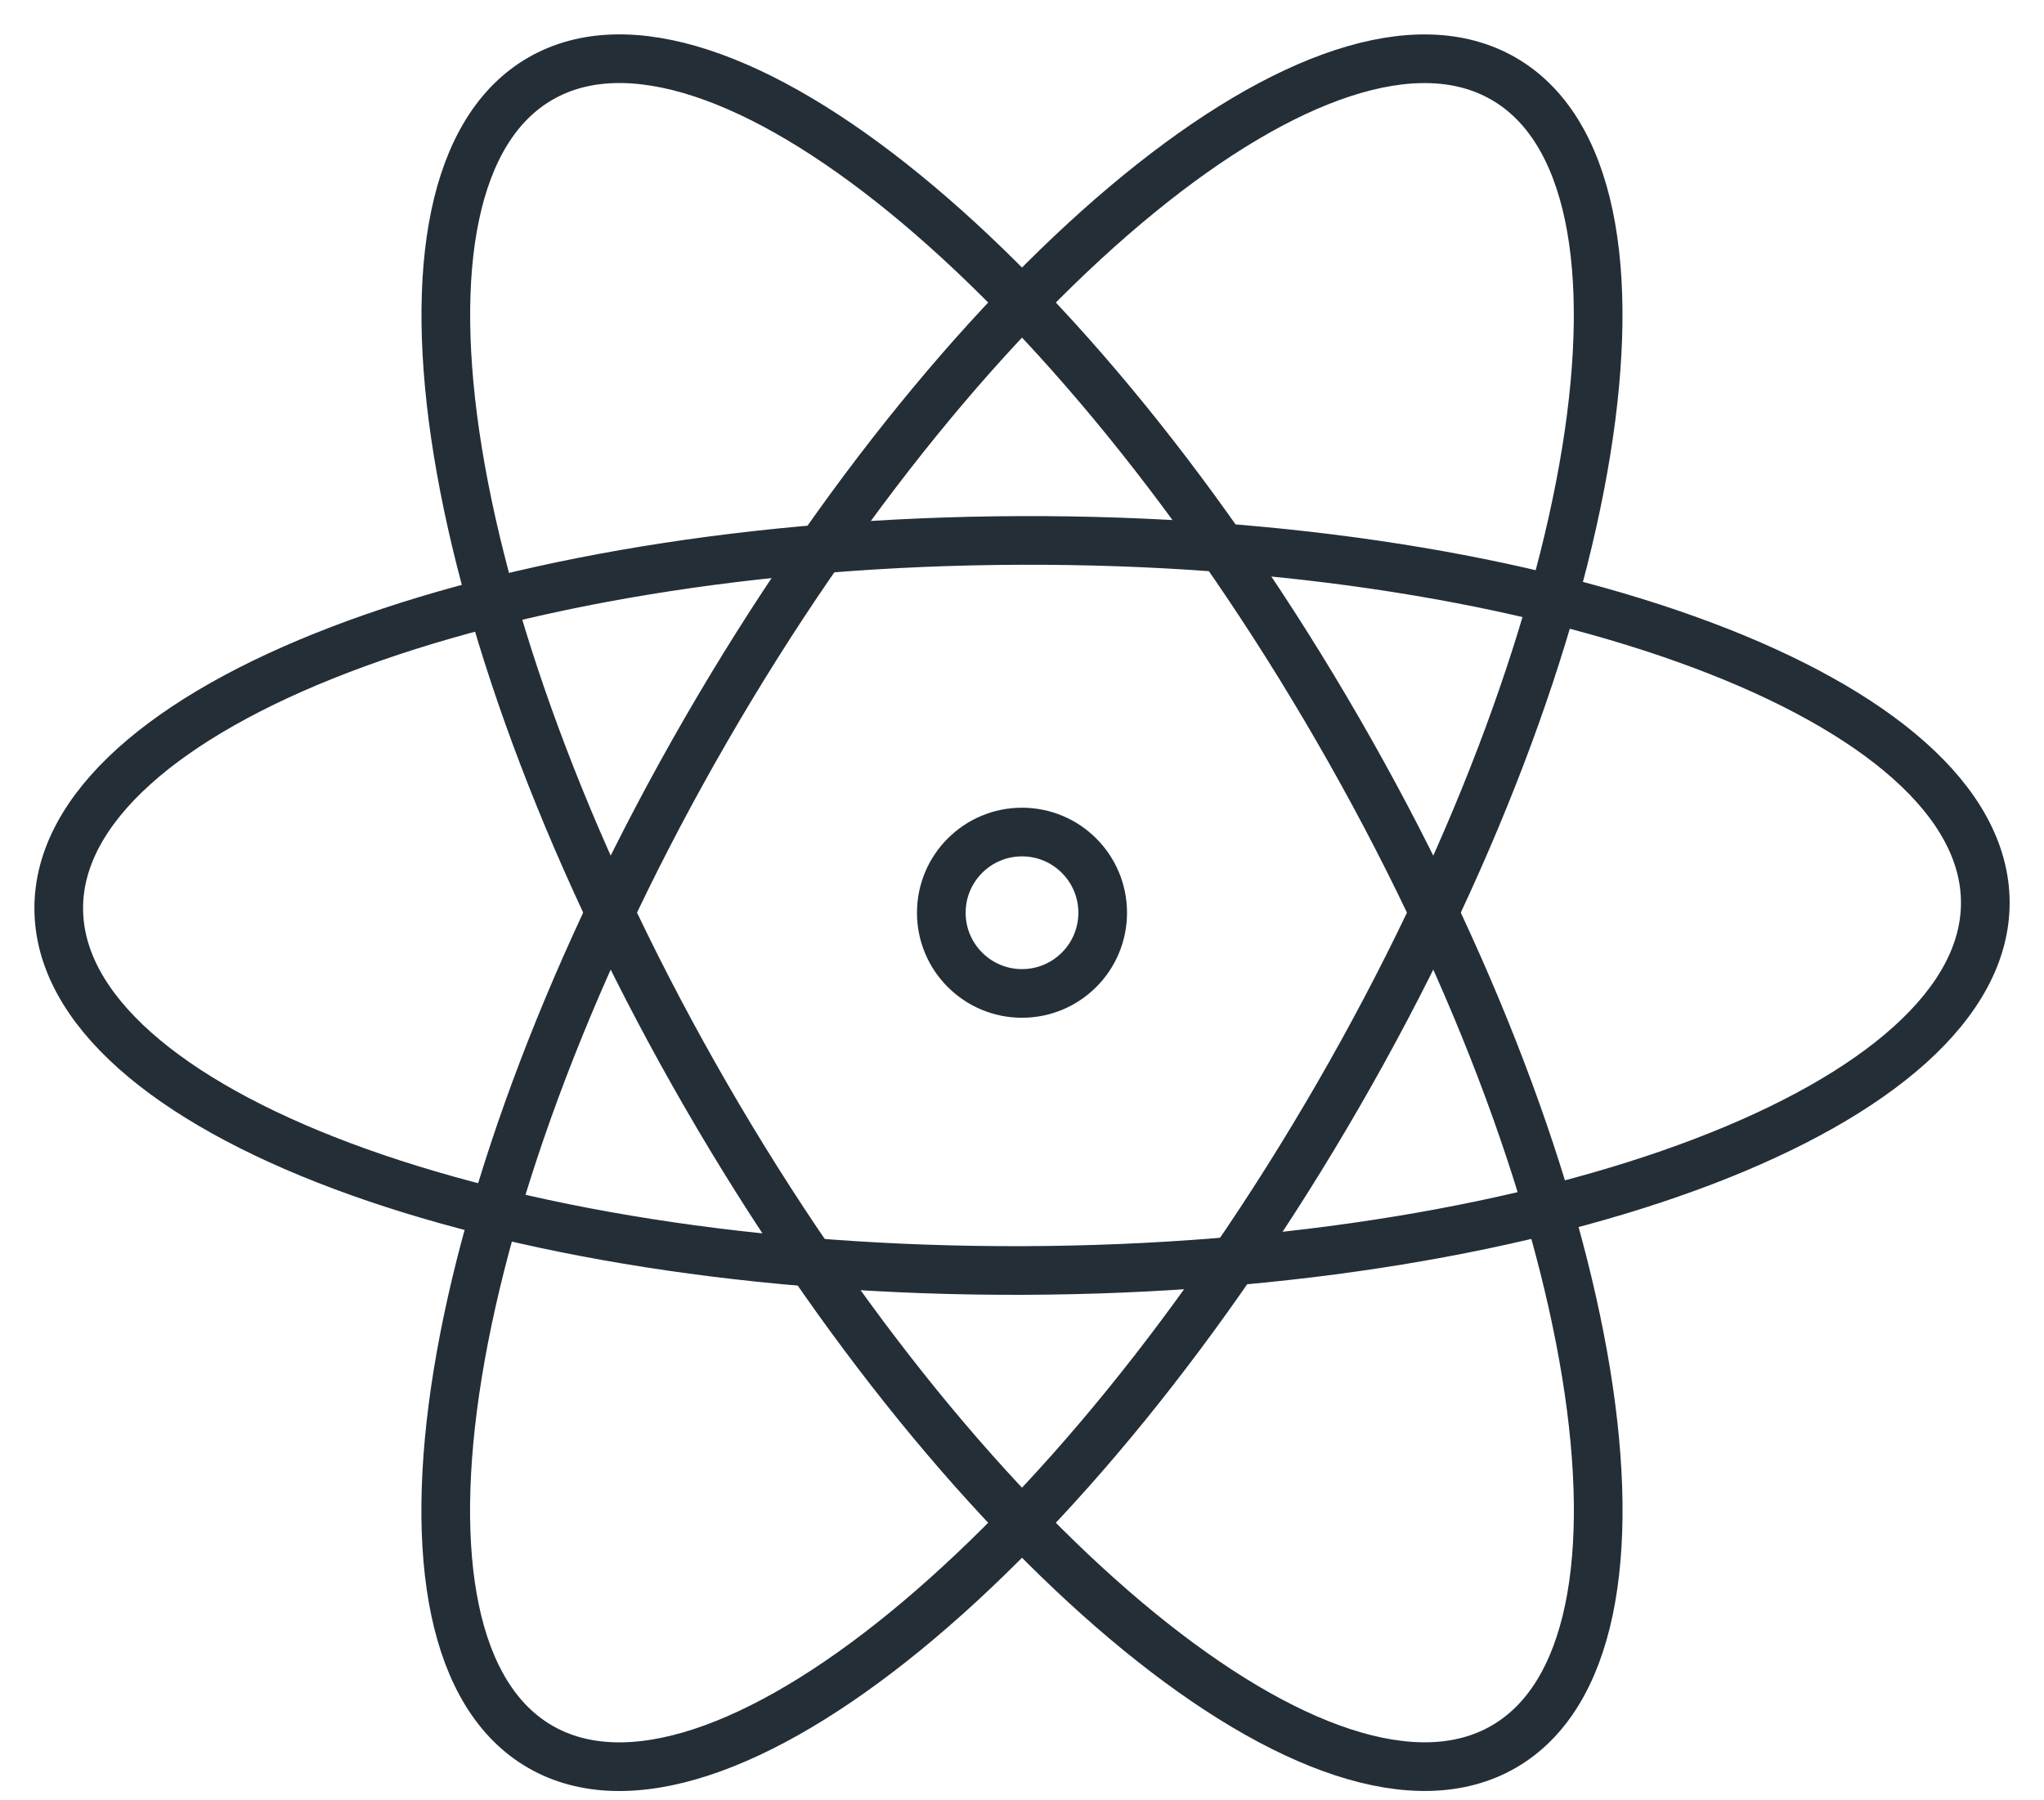<svg width="42" height="37" viewBox="0 0 42 37" fill="none" xmlns="http://www.w3.org/2000/svg">
<g clip-path="url(#clip0_1_129)">
<path d="M27.496 22.509C32.962 13.042 34.484 3.688 30.895 1.617C27.307 -0.455 19.968 5.54 14.502 15.007C9.036 24.474 7.514 33.828 11.102 35.9C14.69 37.971 22.03 31.976 27.496 22.509Z" stroke="#242E37" stroke-miterlimit="10"/>
<path d="M30.897 35.899C34.485 33.827 32.963 24.473 27.497 15.006C22.032 5.539 14.692 -0.456 11.104 1.616C7.516 3.688 9.038 13.041 14.503 22.508C19.969 31.975 27.309 37.97 30.897 35.899Z" stroke="#242E37" stroke-miterlimit="10"/>
<path d="M21.025 26.111C31.957 26.075 40.807 22.687 40.794 18.544C40.78 14.4 31.907 11.071 20.976 11.107C10.044 11.144 1.194 14.532 1.207 18.675C1.221 22.818 10.094 26.148 21.025 26.111Z" stroke="#242E37" stroke-miterlimit="10"/>
<path d="M21 20.417C21.916 20.417 22.658 19.674 22.658 18.759C22.658 17.843 21.916 17.1 21 17.1C20.084 17.1 19.342 17.843 19.342 18.759C19.342 19.674 20.084 20.417 21 20.417Z" stroke="#242E37" stroke-miterlimit="10"/>
</g>
<defs>
<clipPath id="clip0_1_129">
<rect width="42" height="37" fill="white"/>
</clipPath>
</defs>
</svg>
